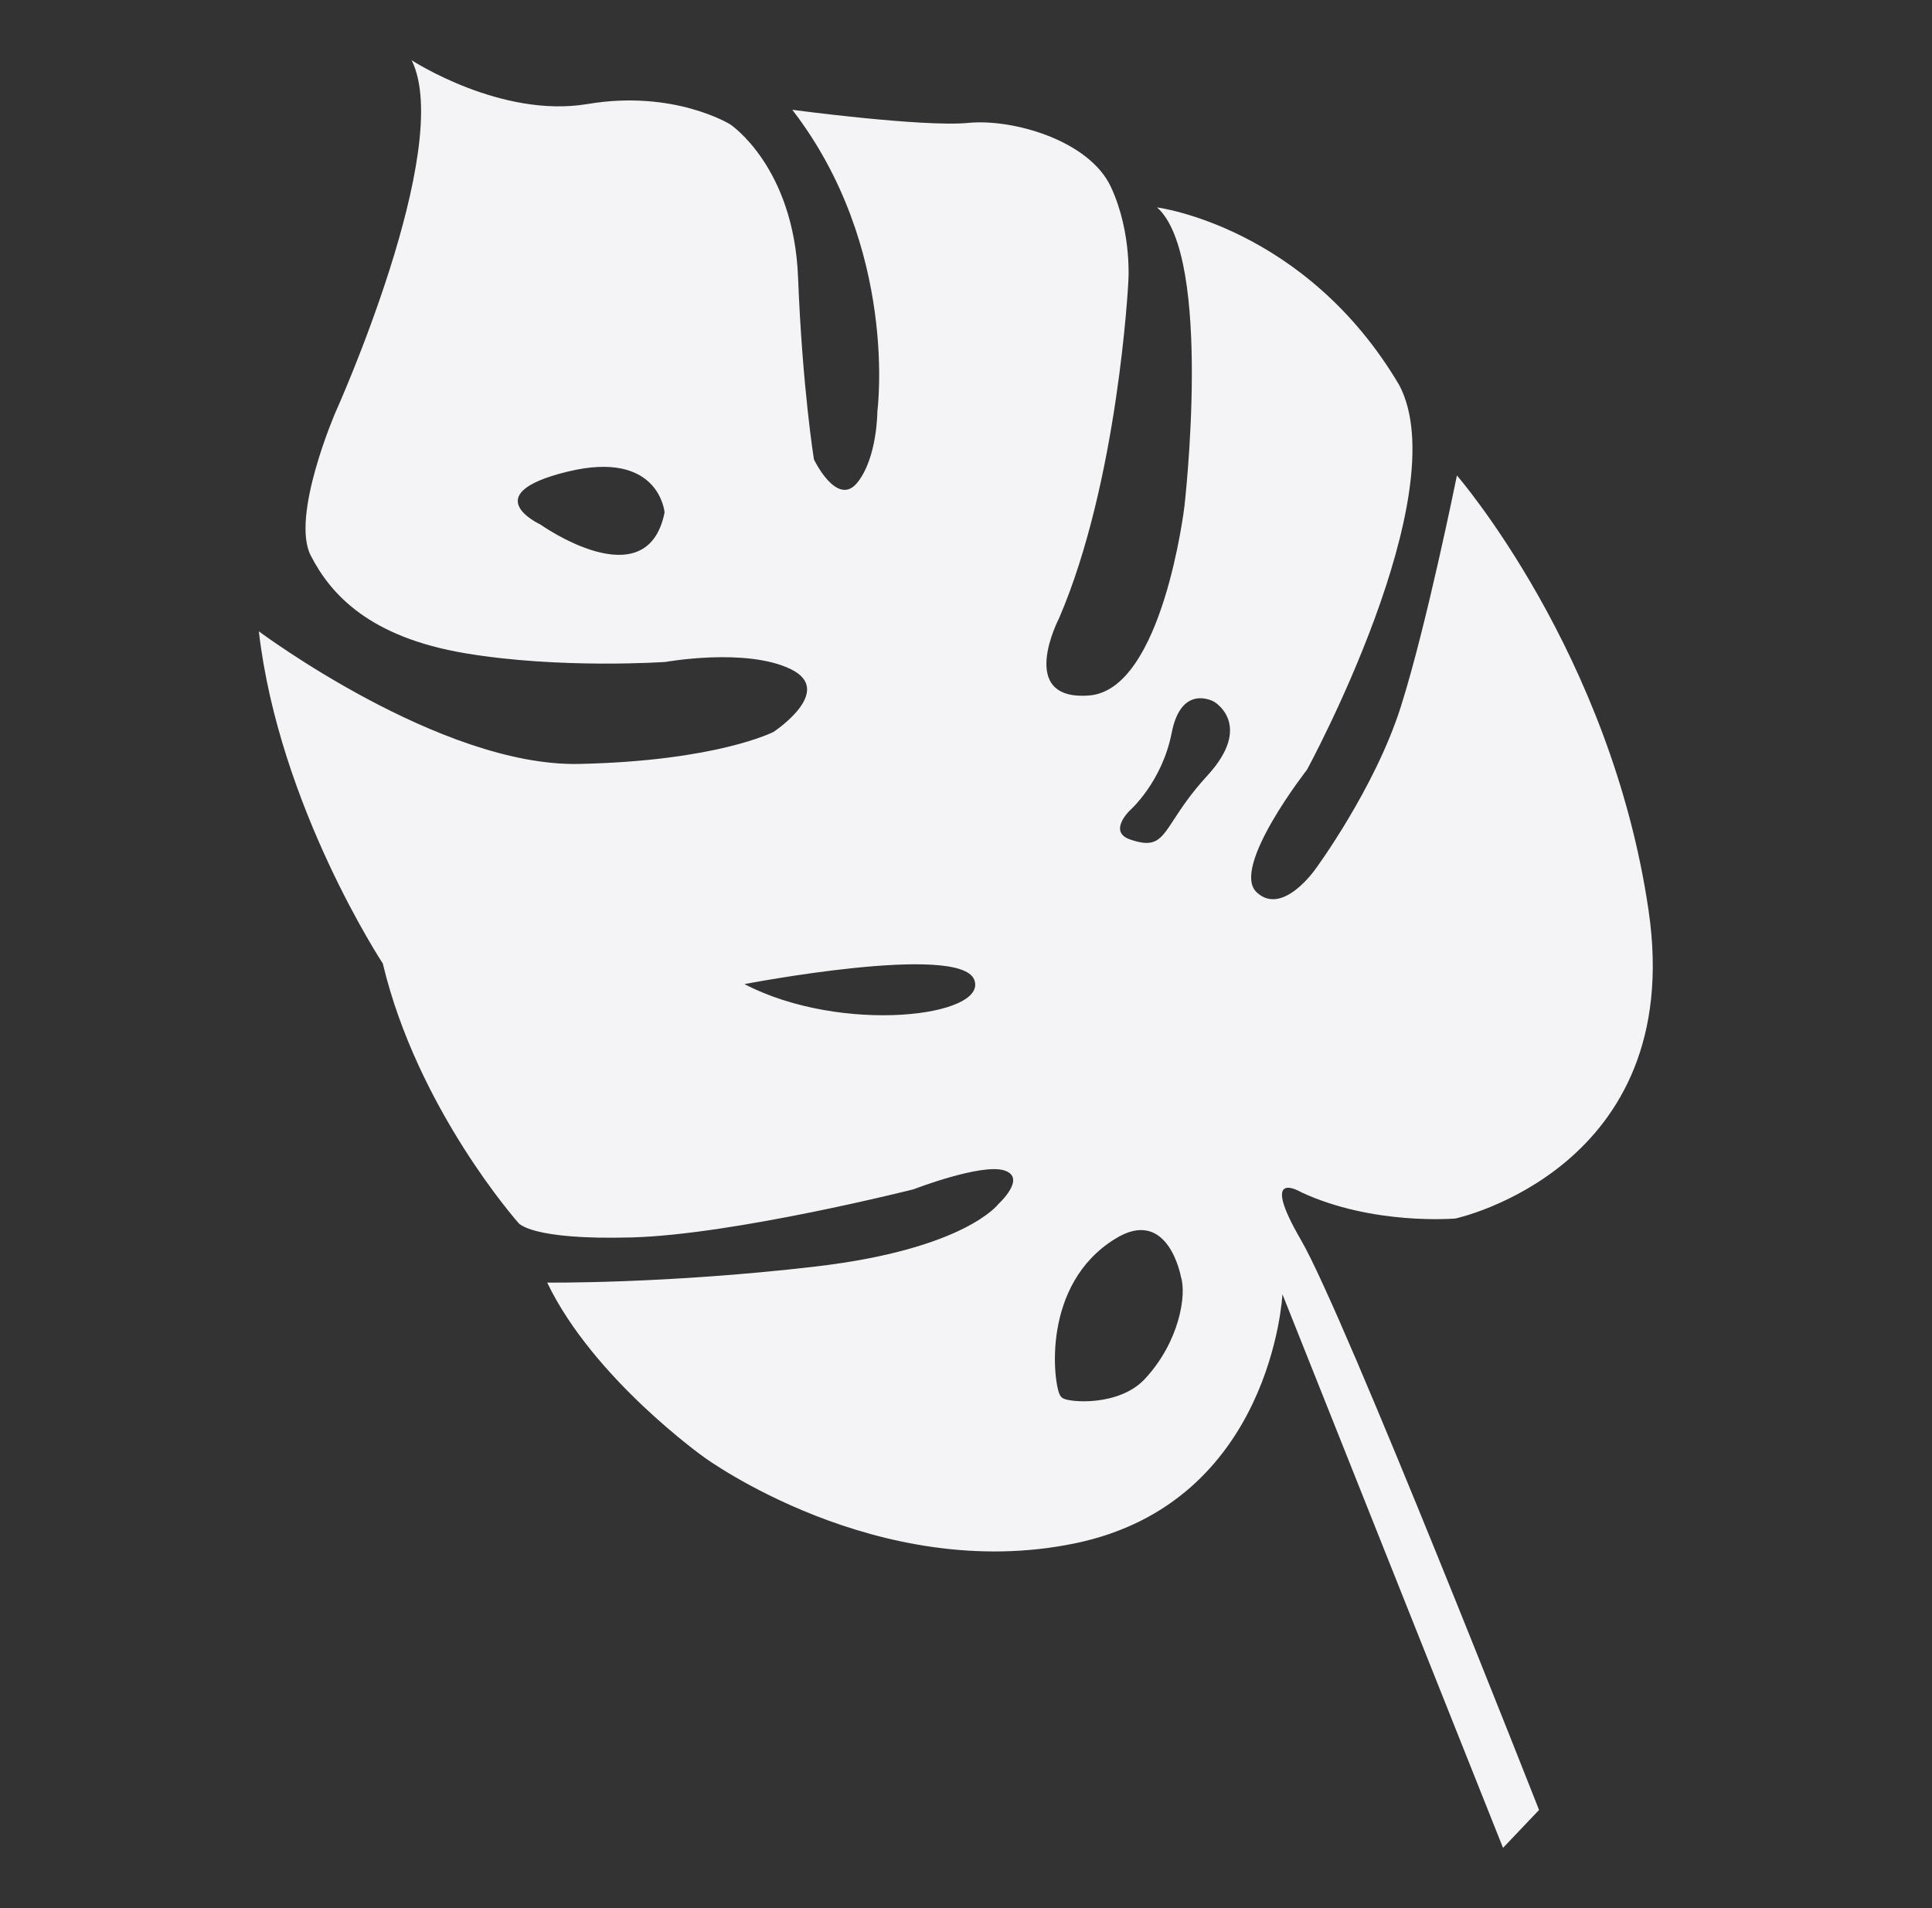 <svg width="81" height="80" viewBox="0 0 81 80" fill="none" xmlns="http://www.w3.org/2000/svg">
<rect x="0" y="0" width="81" height="80" fill="#333333" stroke="none"/>
<path fill-rule="evenodd" clip-rule="evenodd" d="M54.553 49.986C57.577 51.392 61.022 51.087 61.022 51.087C61.022 51.087 70.693 49.009 69.121 38.198C67.549 27.387 61.082 19.934 61.082 19.934C61.082 19.934 59.813 26.226 58.725 29.646C57.636 33.067 55.158 36.427 55.158 36.427C55.158 36.427 53.767 38.442 52.68 37.404C51.593 36.366 54.796 32.273 54.796 32.273C54.796 32.273 61.082 20.73 58.665 16.148C54.736 9.491 48.51 8.696 48.51 8.696C50.868 10.773 49.659 21.217 49.659 21.217C49.659 21.217 48.752 28.913 45.669 29.158C42.587 29.402 44.401 25.921 44.401 25.921C46.878 20.179 47.302 11.872 47.302 11.872C47.302 11.872 47.484 9.796 46.577 7.841C45.669 5.886 42.466 4.97 40.592 5.153C38.718 5.337 33.218 4.604 33.218 4.604C37.691 10.407 36.784 17.248 36.784 17.248C36.784 17.248 36.784 19.203 35.938 20.241C35.092 21.279 34.125 19.264 34.125 19.264C34.125 19.264 33.641 16.271 33.459 11.629C33.278 6.987 30.618 5.216 30.618 5.216C30.618 5.216 28.26 3.75 24.634 4.361C21.007 4.972 17.259 2.526 17.259 2.526C19.073 6.191 14.056 17.308 14.056 17.308C14.056 17.308 12.182 21.645 13.029 23.294C13.876 24.943 15.507 26.715 19.497 27.387C23.488 28.059 27.899 27.753 27.899 27.753C27.899 27.753 31.284 27.143 33.159 28.058C35.033 28.974 32.433 30.685 32.433 30.685C32.433 30.685 30.074 31.906 24.271 32.029C18.468 32.152 10.852 26.47 10.852 26.47C11.698 33.8 16.05 40.397 16.05 40.397C17.501 46.505 21.732 51.269 21.732 51.269C21.732 51.269 22.216 52.002 26.508 51.88C30.8 51.758 38.294 49.865 38.294 49.865C38.294 49.865 41.136 48.766 42.103 49.071C43.07 49.377 41.861 50.477 41.861 50.477C41.861 50.477 40.47 52.369 34.184 53.102C27.898 53.835 22.941 53.774 22.941 53.774C24.875 57.806 29.529 61.104 29.529 61.104C29.529 61.104 36.782 66.418 45.063 64.708C53.343 62.998 53.767 54.263 53.767 54.263L63.015 77.474L64.525 75.886C64.525 75.886 56.365 55.118 54.552 52.002C52.74 48.887 54.553 49.986 54.553 49.986ZM22.647 21.985C22.647 21.985 19.91 20.728 23.779 19.778C27.649 18.828 27.863 21.486 27.863 21.486C27.124 25.169 22.647 21.985 22.647 21.985ZM31.211 41.26C31.211 41.26 40.226 39.523 40.844 41.073C41.462 42.623 35.289 43.383 31.211 41.26ZM48.001 57.812C46.922 58.973 44.833 58.804 44.557 58.62C44.503 58.583 44.465 58.541 44.435 58.484C44.164 57.977 43.657 53.86 46.74 51.948C48.976 50.542 49.512 53.536 49.512 53.536C49.753 54.288 49.451 56.253 48.001 57.812ZM49.221 34.354C49.525 33.888 49.929 33.269 50.615 32.523C52.581 30.384 50.899 29.419 50.899 29.419C50.899 29.419 49.532 28.635 49.125 30.72C48.719 32.804 47.358 33.99 47.358 33.99C47.358 33.99 46.446 34.871 47.376 35.195C48.434 35.562 48.654 35.224 49.221 34.354Z" fill="#F4F4F6"/>
</svg>
